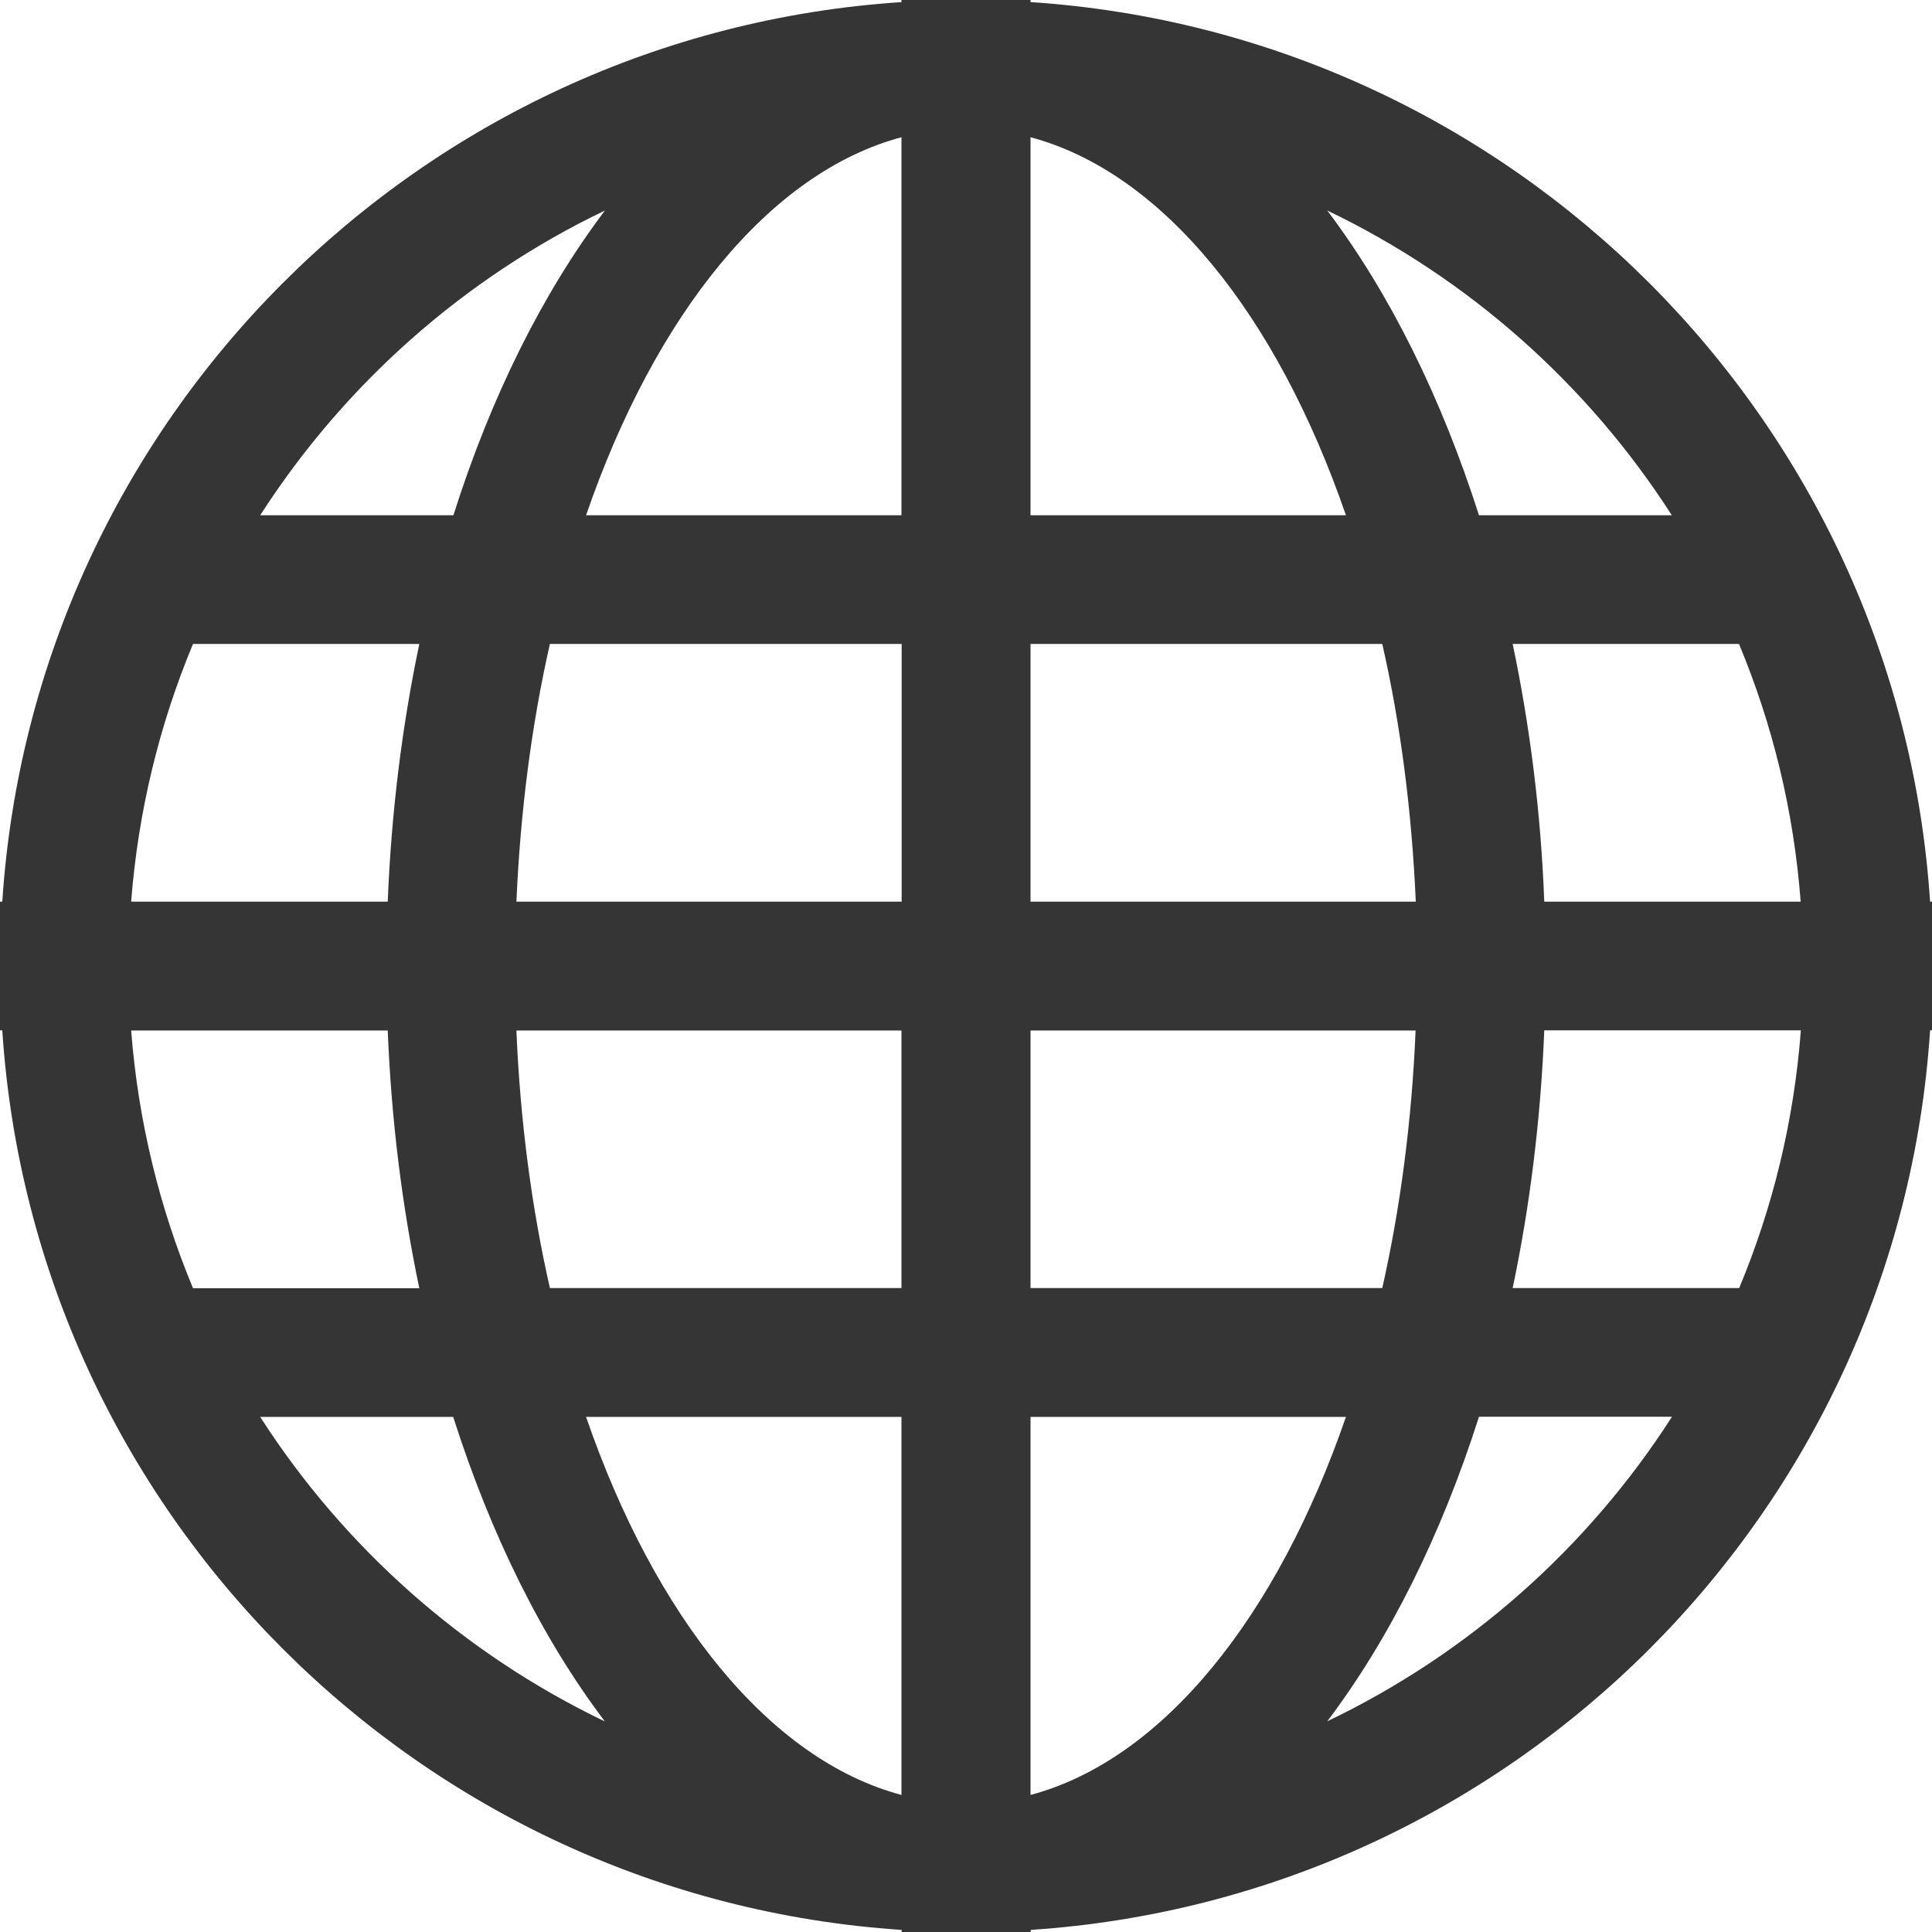 <?xml version="1.0" encoding="utf-8"?>
<!-- Generator: Adobe Illustrator 16.0.0, SVG Export Plug-In . SVG Version: 6.00 Build 0)  -->
<!DOCTYPE svg PUBLIC "-//W3C//DTD SVG 1.1//EN" "http://www.w3.org/Graphics/SVG/1.1/DTD/svg11.dtd">
<svg version="1.1" id="Layer_1" xmlns="http://www.w3.org/2000/svg" xmlns:xlink="http://www.w3.org/1999/xlink" x="0px" y="0px"
	 width="10.15px" height="10.151px" viewBox="0 0 10.15 10.151" enable-background="new 0 0 10.15 10.151" xml:space="preserve">
<g>
	<path fill="#353535" d="M5.414,0.011V0H5.075H4.736v0.011C2.203,0.178,0.178,2.203,0.012,4.737H0v0.338v0.338h0.012
		c0.166,2.534,2.191,4.558,4.725,4.726v0.012h0.339h0.339v-0.012c2.533-0.168,4.559-2.191,4.725-4.726h0.012V5.075V4.737h-0.012
		C9.973,2.203,7.947,0.178,5.414,0.011z M3.178,1.106C2.85,1.541,2.579,2.085,2.382,2.707H1.367
		C1.809,2.019,2.436,1.462,3.178,1.106z M1.014,3.383h1.189c-0.09,0.428-0.147,0.882-0.166,1.354H0.689
		C0.726,4.261,0.838,3.805,1.014,3.383z M0.689,5.414h1.348c0.019,0.472,0.076,0.926,0.166,1.354H1.014
		C0.838,6.345,0.726,5.89,0.689,5.414z M1.367,7.444h1.014c0.198,0.621,0.468,1.166,0.797,1.6C2.436,8.688,1.809,8.132,1.367,7.444z
		 M4.736,9.43C4.042,9.245,3.442,8.497,3.079,7.444h1.657V9.43z M4.736,6.767H2.889C2.793,6.345,2.733,5.89,2.713,5.414h2.023V6.767
		z M4.736,4.737H2.713c0.021-0.476,0.08-0.932,0.176-1.354h1.848V4.737z M4.736,2.707H3.079c0.363-1.054,0.963-1.801,1.657-1.986
		V2.707z M8.783,2.707H7.77C7.571,2.085,7.301,1.541,6.973,1.106C7.715,1.462,8.342,2.019,8.783,2.707z M5.414,0.721
		c0.694,0.185,1.294,0.932,1.657,1.986H5.414V0.721z M5.414,3.383h1.848c0.096,0.422,0.155,0.877,0.176,1.354H5.414V3.383z
		 M5.414,5.414h2.023C7.417,5.89,7.357,6.345,7.262,6.767H5.414V5.414z M5.414,9.43V7.444h1.657C6.708,8.497,6.108,9.245,5.414,9.43
		z M6.973,9.043c0.328-0.434,0.599-0.979,0.797-1.6h1.014C8.342,8.132,7.715,8.688,6.973,9.043z M9.137,6.767H7.947
		c0.09-0.428,0.147-0.882,0.166-1.354h1.348C9.425,5.89,9.313,6.345,9.137,6.767z M8.113,4.737C8.095,4.265,8.037,3.811,7.947,3.383
		h1.189c0.176,0.422,0.288,0.877,0.324,1.354H8.113z"/>
</g>
</svg>
